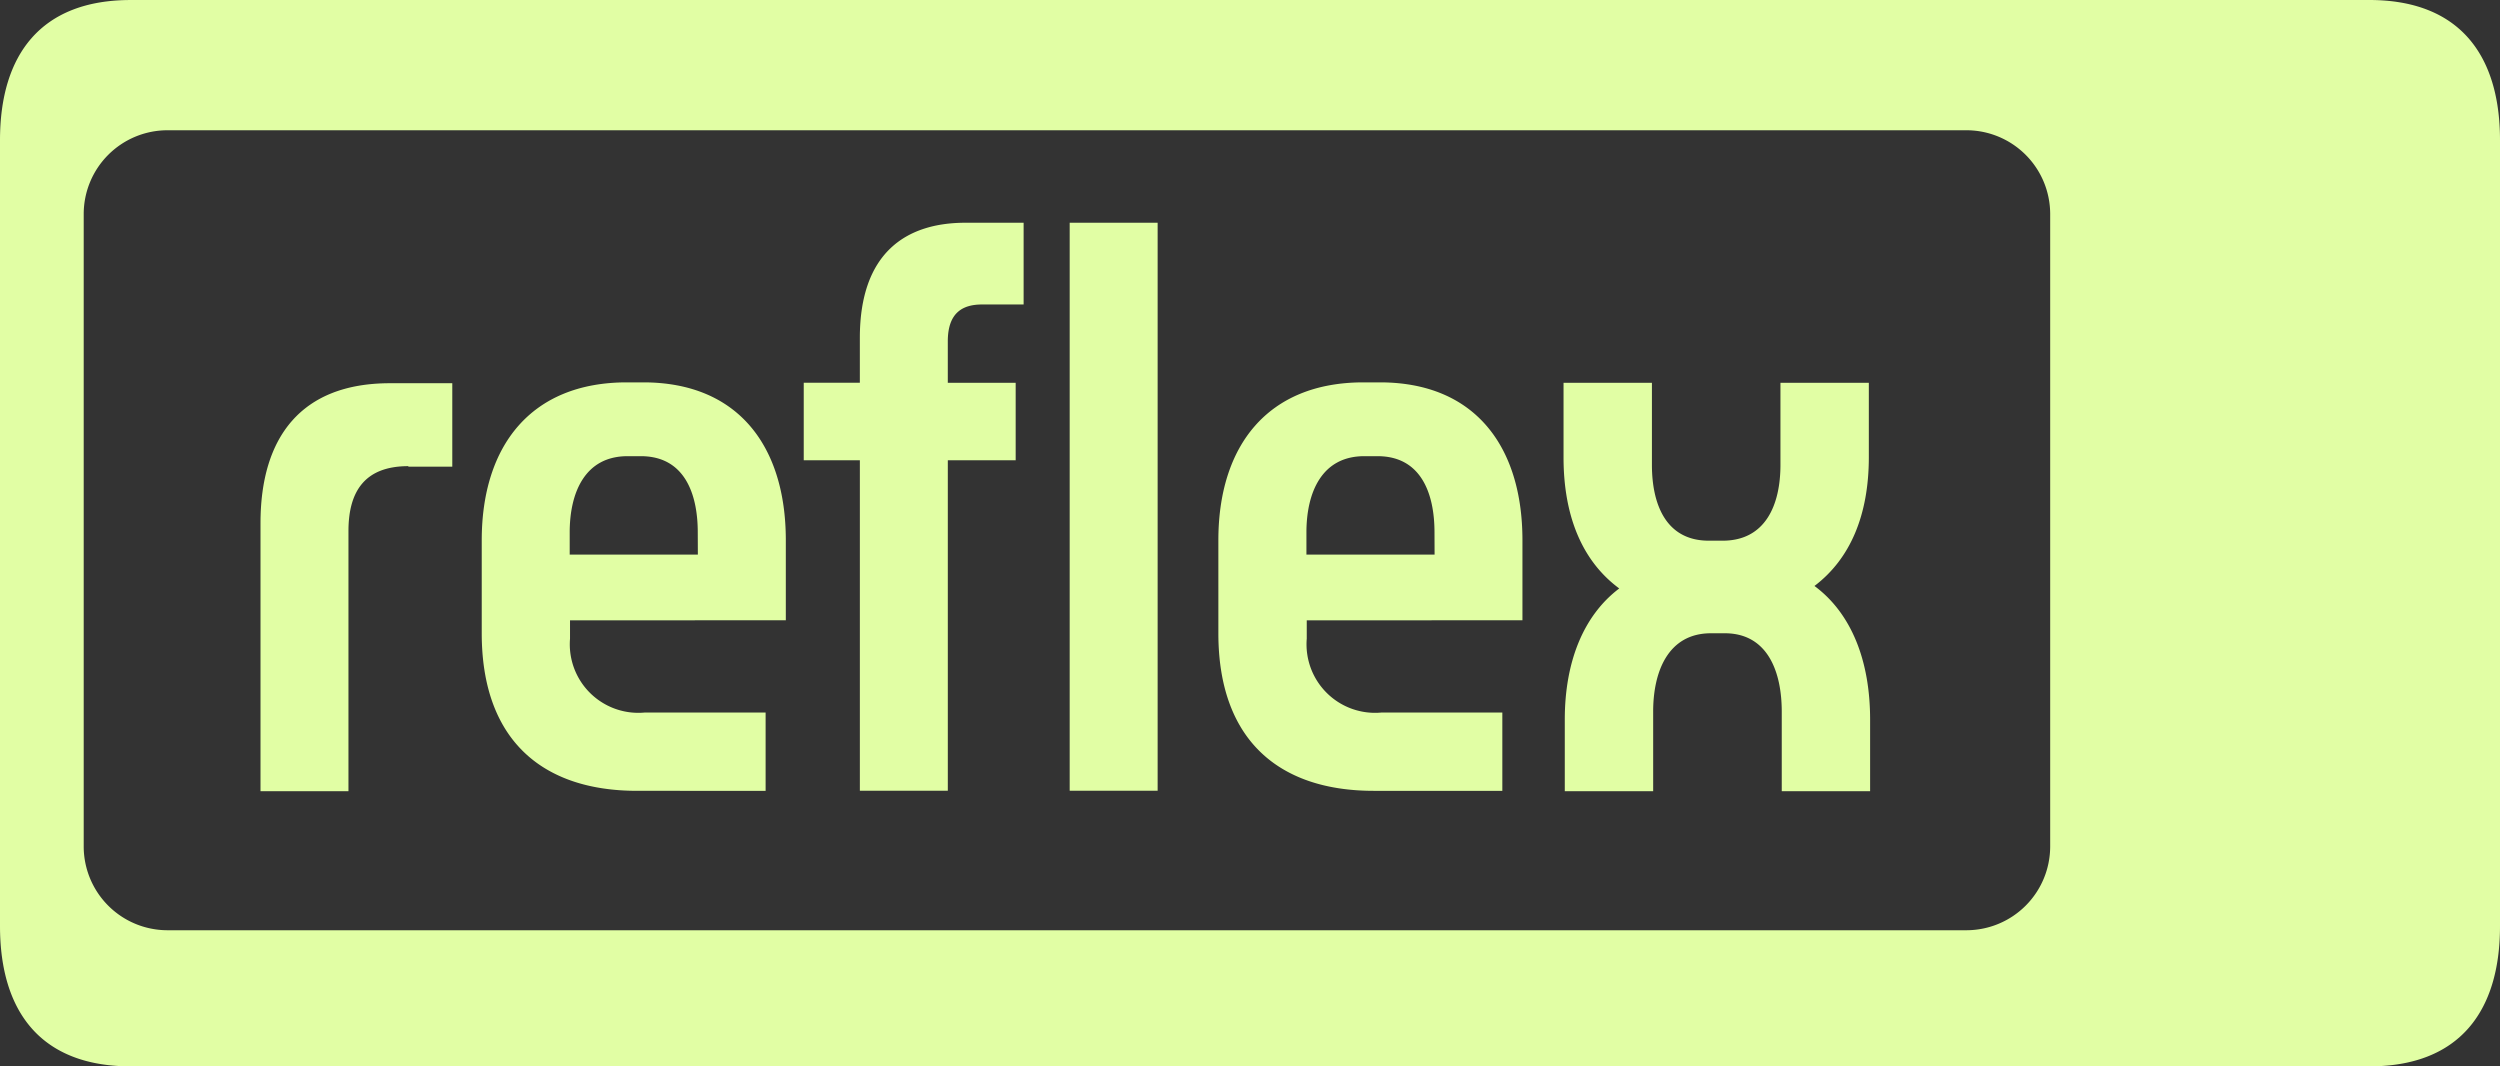 <svg xmlns="http://www.w3.org/2000/svg" xmlns:xlink="http://www.w3.org/1999/xlink" id="Groupe_142" data-name="Groupe 142" width="140.668" height="60" viewBox="0 0 140.668 60"><rect x="0" y="0" width="140.668" height="60" fill="#333333" stroke="none"/><defs><clipPath id="clip-path"><rect id="Rectangle_98" data-name="Rectangle 98" width="140.668" height="60" fill="#e1fea4"></rect></clipPath></defs><g id="Groupe_141" data-name="Groupe 141" clip-path="url(#clip-path)"><path id="Trac&#xE9;_743" data-name="Trac&#xE9; 743" d="M133.315,0H7.353C2.309,0,0,3.063,0,7.894V52.1C0,56.936,2.309,60,7.353,60H133.315c5.043,0,7.353-3.064,7.353-7.895V7.894c0-4.831-2.309-7.895-7.353-7.895M115.358,47.651a4.717,4.717,0,0,1-4.69,4.69H9.4a4.717,4.717,0,0,1-4.69-4.69V12.018A4.717,4.717,0,0,1,9.4,7.328H110.668a4.717,4.717,0,0,1,4.69,4.69Z" transform="translate(0 0.001)" fill="#e1fea4"></path><path id="Trac&#xE9;_744" data-name="Trac&#xE9; 744" d="M46.528,46.372c-2.427,0-3.37,1.391-3.37,3.653V64.66H38.209V49.577c0-4.831,2.286-7.871,7.282-7.871H49V46.4H46.528ZM62.812,50.1c0-2.262-.8-4.289-3.2-4.289h-.754c-2.38,0-3.252,2.027-3.252,4.289v1.249h7.211Zm-7.188,4.949v1.037a3.857,3.857,0,0,0,4.218,4.148H66.63v4.407H59.4c-5.444,0-8.743-2.969-8.743-8.861V50.543c0-5.326,2.781-8.885,8.154-8.885h.943c5.3,0,8.013,3.559,8.013,8.885v4.5ZM81.147,37.276v-4.6H77.871c-3.323,0-5.939,1.673-5.939,6.481v2.522H68.775v4.36h3.158V64.636h4.949V46.042H80.7v-4.36H76.881V39.349c0-1.673.9-2.074,1.933-2.074Zm7.541-4.6H83.739V64.636h4.949ZM104.266,50.1c0-2.262-.8-4.289-3.2-4.289h-.754c-2.38,0-3.252,2.027-3.252,4.289v1.249h7.211Zm-7.188,4.949v1.037a3.856,3.856,0,0,0,4.218,4.148h6.787v4.407h-7.235c-5.444,0-8.743-2.969-8.743-8.861V50.543c0-5.326,2.781-8.885,8.154-8.885h.943c5.3,0,8.013,3.559,8.013,8.885v4.5Zm28.563-1.932c2.027-1.532,3.064-4.006,3.064-7.258V41.682h-4.973V46.3c0,2.262-.848,4.266-3.252,4.266H119.7c-2.4,0-3.2-2.027-3.2-4.266V41.682h-4.973v4.195c0,3.323,1.06,5.845,3.134,7.377-2.027,1.531-3.064,4.147-3.064,7.376v4.03h4.973V60.182c0-2.263.848-4.407,3.252-4.407h.778c2.4,0,3.205,2.145,3.205,4.407V64.66h4.972V60.63c0-3.323-1.06-5.986-3.134-7.518" transform="translate(-23.551 -20.143)" fill="#e1fea4"></path></g></svg>